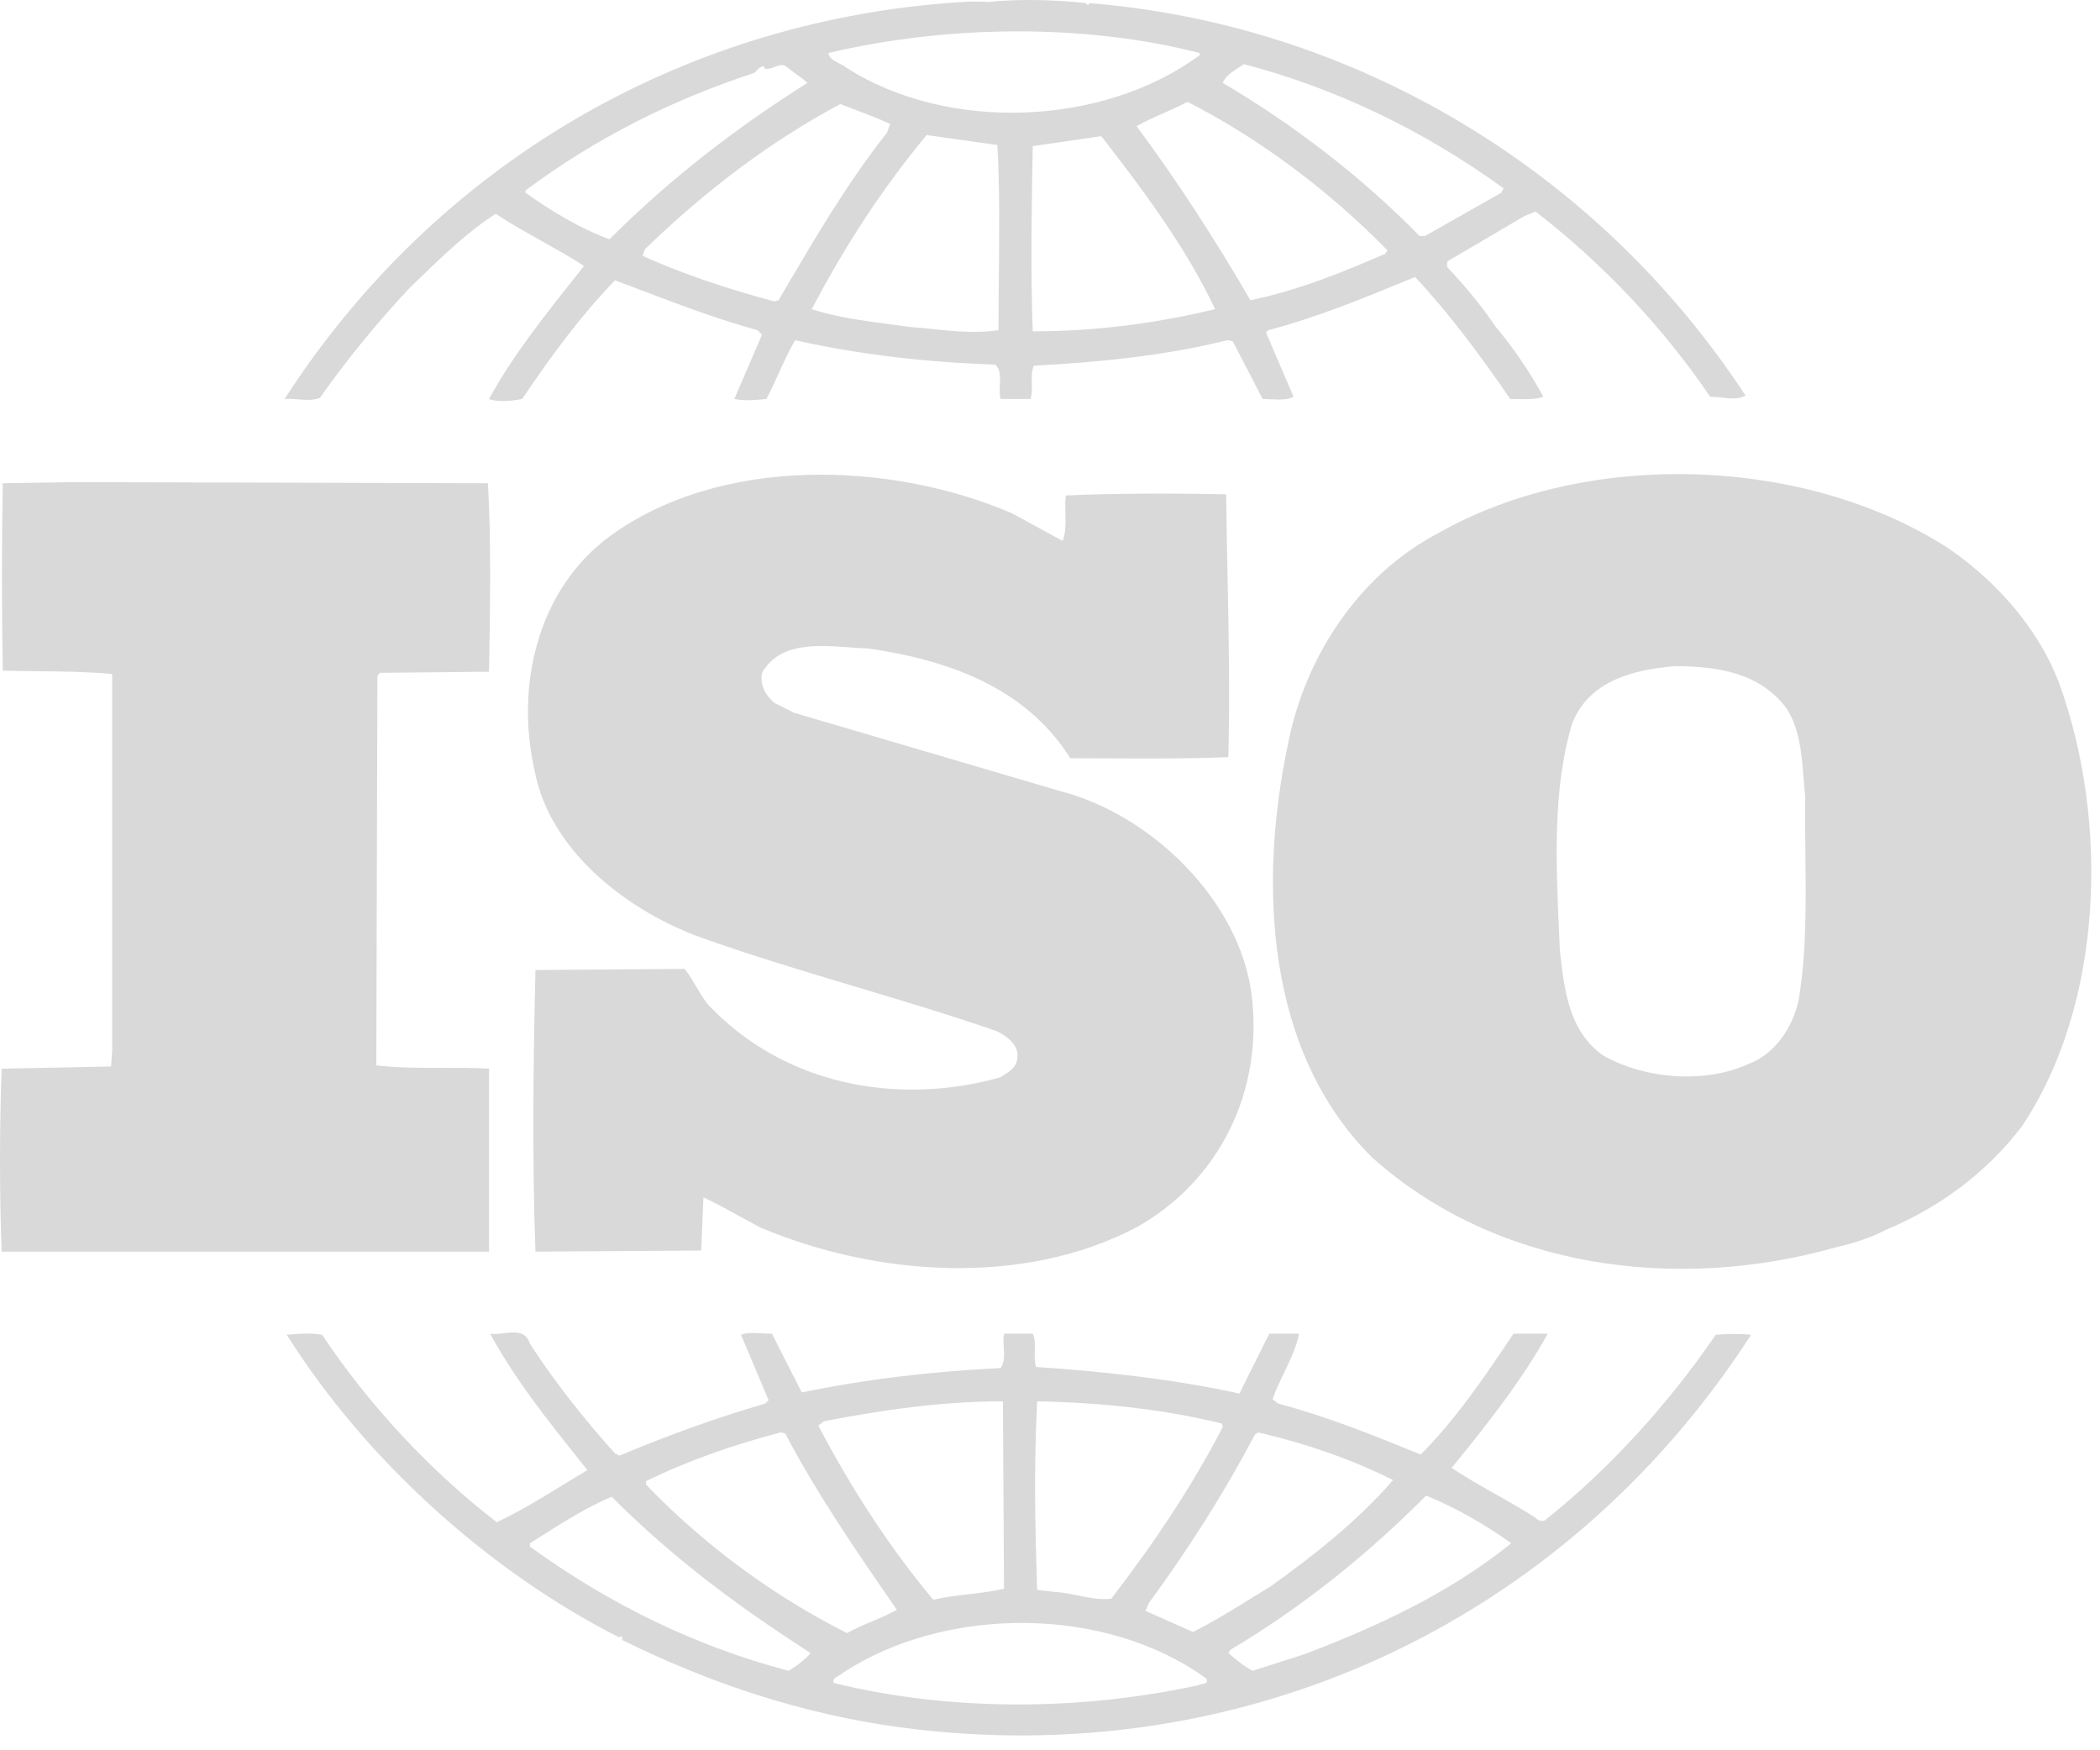 <?xml version="1.0" encoding="UTF-8"?> <svg xmlns="http://www.w3.org/2000/svg" width="78" height="65" viewBox="0 0 78 65" fill="none"><path fill-rule="evenodd" clip-rule="evenodd" d="M36.677 0.075C37.867 -0.049 39.222 -0.008 40.33 0.116L40.412 0.198L40.453 0.116C50.264 0.898 59.335 6.292 64.836 14.693C64.556 14.833 64.277 14.801 63.972 14.767C63.828 14.751 63.679 14.734 63.522 14.734C61.757 12.14 59.541 9.793 57.036 7.857L56.626 8.022L53.753 9.71V9.916C54.45 10.657 55.025 11.357 55.559 12.14C56.215 12.922 56.831 13.828 57.324 14.734C57.062 14.832 56.721 14.826 56.365 14.82C56.275 14.818 56.183 14.816 56.092 14.816C55.025 13.252 53.835 11.646 52.562 10.287C52.465 10.327 52.368 10.367 52.271 10.406C50.566 11.107 48.889 11.796 47.103 12.263L47.021 12.346L48.047 14.734C47.83 14.859 47.495 14.842 47.184 14.826C47.085 14.821 46.987 14.816 46.898 14.816L45.789 12.675L45.584 12.634C43.285 13.21 40.782 13.457 38.401 13.581C38.313 13.778 38.319 13.999 38.325 14.225C38.33 14.422 38.335 14.624 38.278 14.816H37.169C37.121 14.672 37.129 14.489 37.138 14.304C37.151 14.014 37.164 13.716 36.964 13.54C34.419 13.457 31.915 13.169 29.534 12.634C29.299 13.035 29.104 13.464 28.911 13.888C28.767 14.204 28.625 14.518 28.467 14.816C28.421 14.82 28.377 14.825 28.334 14.829C27.955 14.864 27.682 14.89 27.276 14.816L28.303 12.428L28.139 12.263C26.681 11.864 25.276 11.331 23.861 10.794C23.523 10.666 23.184 10.537 22.843 10.41C21.53 11.769 20.422 13.293 19.395 14.816C18.985 14.899 18.451 14.94 18.164 14.816C19.032 13.227 20.212 11.741 21.385 10.264C21.488 10.135 21.591 10.005 21.694 9.875C21.206 9.562 20.682 9.267 20.151 8.969C19.564 8.64 18.97 8.307 18.41 7.94C17.36 8.617 16.448 9.5 15.484 10.432C15.393 10.521 15.301 10.609 15.208 10.699C13.977 12.016 12.869 13.375 11.883 14.775C11.63 14.877 11.344 14.853 11.067 14.829C10.895 14.815 10.727 14.801 10.57 14.816C16.235 6.045 25.306 0.898 35.158 0.116C35.691 0.075 36.225 0.033 36.677 0.075ZM44.558 2.051V1.969C40.248 0.857 35.117 0.939 30.766 1.969C30.793 2.164 30.991 2.265 31.18 2.361C31.269 2.407 31.356 2.451 31.422 2.504C35.199 4.934 40.987 4.687 44.558 2.051ZM55.764 7.157L55.846 6.993C52.891 4.851 49.648 3.287 46.2 2.381C46.139 2.424 46.072 2.468 46.004 2.513C45.752 2.678 45.485 2.854 45.42 3.081C48.006 4.604 50.551 6.54 52.726 8.763H52.932L55.764 7.157ZM22.638 8.887C24.937 6.581 27.441 4.687 29.986 3.081C29.865 2.96 29.717 2.853 29.565 2.744C29.457 2.667 29.349 2.589 29.247 2.504C29.084 2.364 28.934 2.422 28.776 2.484C28.654 2.532 28.527 2.581 28.385 2.545V2.463C28.249 2.463 28.169 2.548 28.076 2.647C28.056 2.668 28.037 2.689 28.015 2.71C24.978 3.698 22.105 5.14 19.518 7.075V7.157C20.504 7.857 21.53 8.475 22.638 8.887ZM51.454 9.422L51.536 9.298C49.36 7.075 46.774 5.14 44.106 3.781C43.82 3.934 43.517 4.069 43.216 4.203C42.869 4.357 42.526 4.51 42.218 4.687C43.778 6.787 45.174 8.969 46.446 11.151C48.211 10.781 49.853 10.122 51.454 9.422ZM32.941 4.934L33.064 4.604C32.654 4.412 32.244 4.257 31.834 4.101C31.628 4.023 31.423 3.946 31.217 3.863C28.59 5.263 26.209 7.075 23.952 9.257L23.87 9.504C25.429 10.204 27.071 10.74 28.754 11.193L28.918 11.151C28.985 11.038 29.052 10.924 29.118 10.811C30.284 8.821 31.466 6.803 32.941 4.934ZM37.1 10.298C37.117 8.623 37.134 6.92 37.046 5.386L34.419 5.016C32.736 7.034 31.34 9.216 30.15 11.481C31.016 11.771 32.058 11.909 33.002 12.035C33.265 12.07 33.52 12.104 33.762 12.14C34.064 12.161 34.357 12.191 34.646 12.221C35.458 12.305 36.239 12.385 37.087 12.263C37.087 11.62 37.094 10.961 37.1 10.298ZM45.133 11.481C44.065 9.216 42.506 7.116 40.905 5.057C40.494 5.119 40.063 5.181 39.632 5.242C39.201 5.304 38.77 5.366 38.359 5.428C38.319 7.692 38.278 10.122 38.359 12.305C40.658 12.305 42.916 12.016 45.133 11.481ZM22.638 19.922C26.743 16.916 33.064 17.122 37.58 19.058L39.468 20.087C39.591 19.79 39.581 19.418 39.571 19.061C39.565 18.825 39.558 18.596 39.591 18.399C41.438 18.317 43.696 18.317 45.543 18.358C45.555 19.378 45.575 20.357 45.594 21.32C45.639 23.582 45.683 25.748 45.625 28.117C44.135 28.179 42.575 28.171 41.122 28.163C40.653 28.16 40.196 28.158 39.755 28.158C38.072 25.482 35.117 24.493 32.243 24.081C32.018 24.075 31.781 24.058 31.538 24.04C30.317 23.952 28.953 23.854 28.303 24.987C28.221 25.44 28.426 25.811 28.754 26.099L29.493 26.47L39.427 29.393C42.752 30.258 46.036 33.429 46.487 36.929C46.939 40.511 45.297 43.847 42.218 45.577C37.99 47.8 32.49 47.388 28.221 45.577C27.989 45.453 27.757 45.325 27.525 45.198C27.059 44.941 26.593 44.684 26.127 44.465L26.045 46.441L19.888 46.482C19.765 43.188 19.806 39.358 19.888 36.023L25.429 35.982C25.594 36.188 25.727 36.414 25.861 36.641C25.994 36.867 26.127 37.094 26.291 37.299C29.083 40.264 33.27 41.088 37.128 40.017L37.142 40.01C37.427 39.846 37.785 39.641 37.785 39.276C37.867 38.823 37.374 38.452 37.005 38.288C35.283 37.693 33.534 37.169 31.788 36.647C29.788 36.048 27.79 35.45 25.84 34.746C23.172 33.717 20.381 31.535 19.847 28.57C19.149 25.44 19.97 21.899 22.638 19.922ZM53.424 19.799C58.925 16.669 67.052 16.916 72.389 20.375C74.236 21.652 75.755 23.422 76.493 25.399C78.341 30.505 78.135 37.299 75.098 41.829C73.784 43.559 72.019 44.835 70.172 45.617L69.998 45.695C69.382 46.029 68.484 46.261 68.202 46.318C62.25 48.006 55.559 47.1 50.961 42.982C47.021 39.07 46.733 32.852 47.842 27.623C48.458 24.452 50.428 21.364 53.424 19.799ZM0.103 17.946L2.648 17.905L18.123 17.946C18.246 20.087 18.205 22.599 18.164 24.946L14.1 24.987L14.018 25.111L13.977 39.564C14.744 39.66 15.581 39.658 16.414 39.656C17.008 39.655 17.6 39.654 18.164 39.688V46.482H0.062C-0.021 44.217 -0.021 41.994 0.062 39.688L4.125 39.606L4.166 39.029V25.029C3.26 24.946 2.373 24.937 1.466 24.928C1.018 24.923 0.565 24.919 0.103 24.905C0.062 22.681 0.062 20.128 0.103 17.946ZM28.311 49.516C28.431 49.523 28.553 49.529 28.672 49.529L29.78 51.712C32.161 51.218 34.624 50.929 37.169 50.806C37.318 50.557 37.302 50.322 37.284 50.067C37.272 49.9 37.26 49.724 37.292 49.529H38.359C38.447 49.705 38.441 49.939 38.435 50.175C38.43 50.383 38.425 50.592 38.483 50.765C40.946 50.929 43.614 51.218 46.036 51.753L47.144 49.529H48.252C48.155 50.019 47.927 50.493 47.698 50.97C47.541 51.297 47.384 51.624 47.267 51.959L47.472 52.123C49.319 52.618 50.961 53.277 52.768 54.018C54.08 52.702 55.123 51.153 56.12 49.672C56.151 49.624 56.184 49.577 56.215 49.529H57.488C56.503 51.3 55.231 52.906 53.917 54.512C54.44 54.862 54.999 55.178 55.561 55.495C56.057 55.775 56.556 56.056 57.036 56.365C57.119 56.488 57.365 56.53 57.447 56.406C59.828 54.512 62.004 52.083 63.727 49.57C64.138 49.529 64.672 49.529 65.041 49.57C58.063 60.359 46.036 65.836 33.434 64.148C29.78 63.653 26.332 62.501 23.09 60.895C23.172 60.853 23.09 60.771 23.049 60.771C23.008 60.771 23.008 60.812 23.008 60.812C18.205 58.383 13.607 54.265 10.652 49.57C10.698 49.567 10.742 49.563 10.786 49.559C11.207 49.523 11.519 49.496 11.966 49.57C13.69 52.165 15.988 54.635 18.451 56.53C19.298 56.135 20.122 55.629 20.94 55.127C21.233 54.947 21.525 54.768 21.817 54.594C21.736 54.492 21.654 54.39 21.573 54.288C20.342 52.747 19.129 51.228 18.205 49.529C18.341 49.554 18.512 49.534 18.689 49.513C19.097 49.465 19.539 49.412 19.683 49.9C20.586 51.3 21.694 52.7 22.843 53.977L23.008 54.059C24.773 53.318 26.579 52.659 28.426 52.123L28.549 52L27.523 49.57C27.727 49.483 28.014 49.499 28.311 49.516ZM35.978 59.205C36.42 59.154 36.866 59.102 37.292 59L37.251 52.041C34.953 52.041 32.736 52.37 30.601 52.782L30.396 52.947C31.587 55.212 32.982 57.395 34.665 59.412C35.08 59.308 35.527 59.257 35.978 59.205ZM45.42 52.988L45.379 52.865C43.203 52.329 40.864 52.083 38.524 52.041C38.401 54.471 38.442 56.612 38.524 59.042L39.222 59.124C39.503 59.14 39.777 59.197 40.05 59.253C40.455 59.337 40.857 59.42 41.274 59.371C42.834 57.353 44.271 55.212 45.42 52.988ZM33.311 59.782C31.833 57.642 30.355 55.5 29.165 53.235L29.001 53.194C27.276 53.647 25.594 54.224 23.993 55.006V55.13C26.168 57.395 28.754 59.289 31.463 60.648C31.75 60.483 32.068 60.349 32.386 60.215C32.705 60.081 33.023 59.947 33.311 59.782ZM47.185 58.918C48.745 57.806 50.428 56.488 51.742 54.965C50.181 54.182 48.498 53.606 46.733 53.194L46.611 53.277C45.461 55.459 44.148 57.518 42.67 59.536L42.547 59.824L44.312 60.606C45.084 60.219 45.832 59.755 46.574 59.295C46.778 59.169 46.981 59.042 47.185 58.918ZM48.458 61.43C51.167 60.4 53.835 59.165 56.133 57.312C55.148 56.612 54.081 55.994 52.973 55.542C50.715 57.806 48.334 59.7 45.707 61.265L45.625 61.389L45.628 61.391C45.914 61.637 46.201 61.883 46.528 62.047L48.458 61.43ZM29.288 62.047C29.575 61.883 29.904 61.636 30.109 61.389C27.482 59.7 25.06 57.929 22.72 55.583C21.8 55.973 20.941 56.517 20.09 57.055C19.954 57.141 19.818 57.227 19.683 57.312V57.436C22.638 59.577 25.84 61.142 29.288 62.047ZM44.657 62.537C44.769 62.519 44.886 62.5 44.804 62.336C41.069 59.618 35.117 59.618 31.299 62.13C31.26 62.169 31.204 62.2 31.149 62.231C31.031 62.296 30.915 62.36 30.971 62.501C35.322 63.571 40.166 63.53 44.517 62.583C44.544 62.555 44.6 62.546 44.657 62.537ZM66.355 26.305C66.845 27.059 66.919 27.996 66.991 28.908C67.009 29.141 67.027 29.373 67.052 29.599C67.041 30.264 67.049 30.965 67.057 31.682V31.682C67.078 33.499 67.1 35.423 66.806 37.135C66.601 38.123 65.944 39.153 64.918 39.523C63.276 40.264 61.059 40.059 59.541 39.194C58.278 38.295 58.107 36.789 57.944 35.359L57.94 35.323C57.931 35.119 57.922 34.914 57.912 34.709V34.709C57.792 32.052 57.667 29.289 58.391 26.881C59.007 25.276 60.69 24.864 62.209 24.74C63.809 24.74 65.369 24.987 66.355 26.305Z" fill="#D9D9D9"></path></svg> 